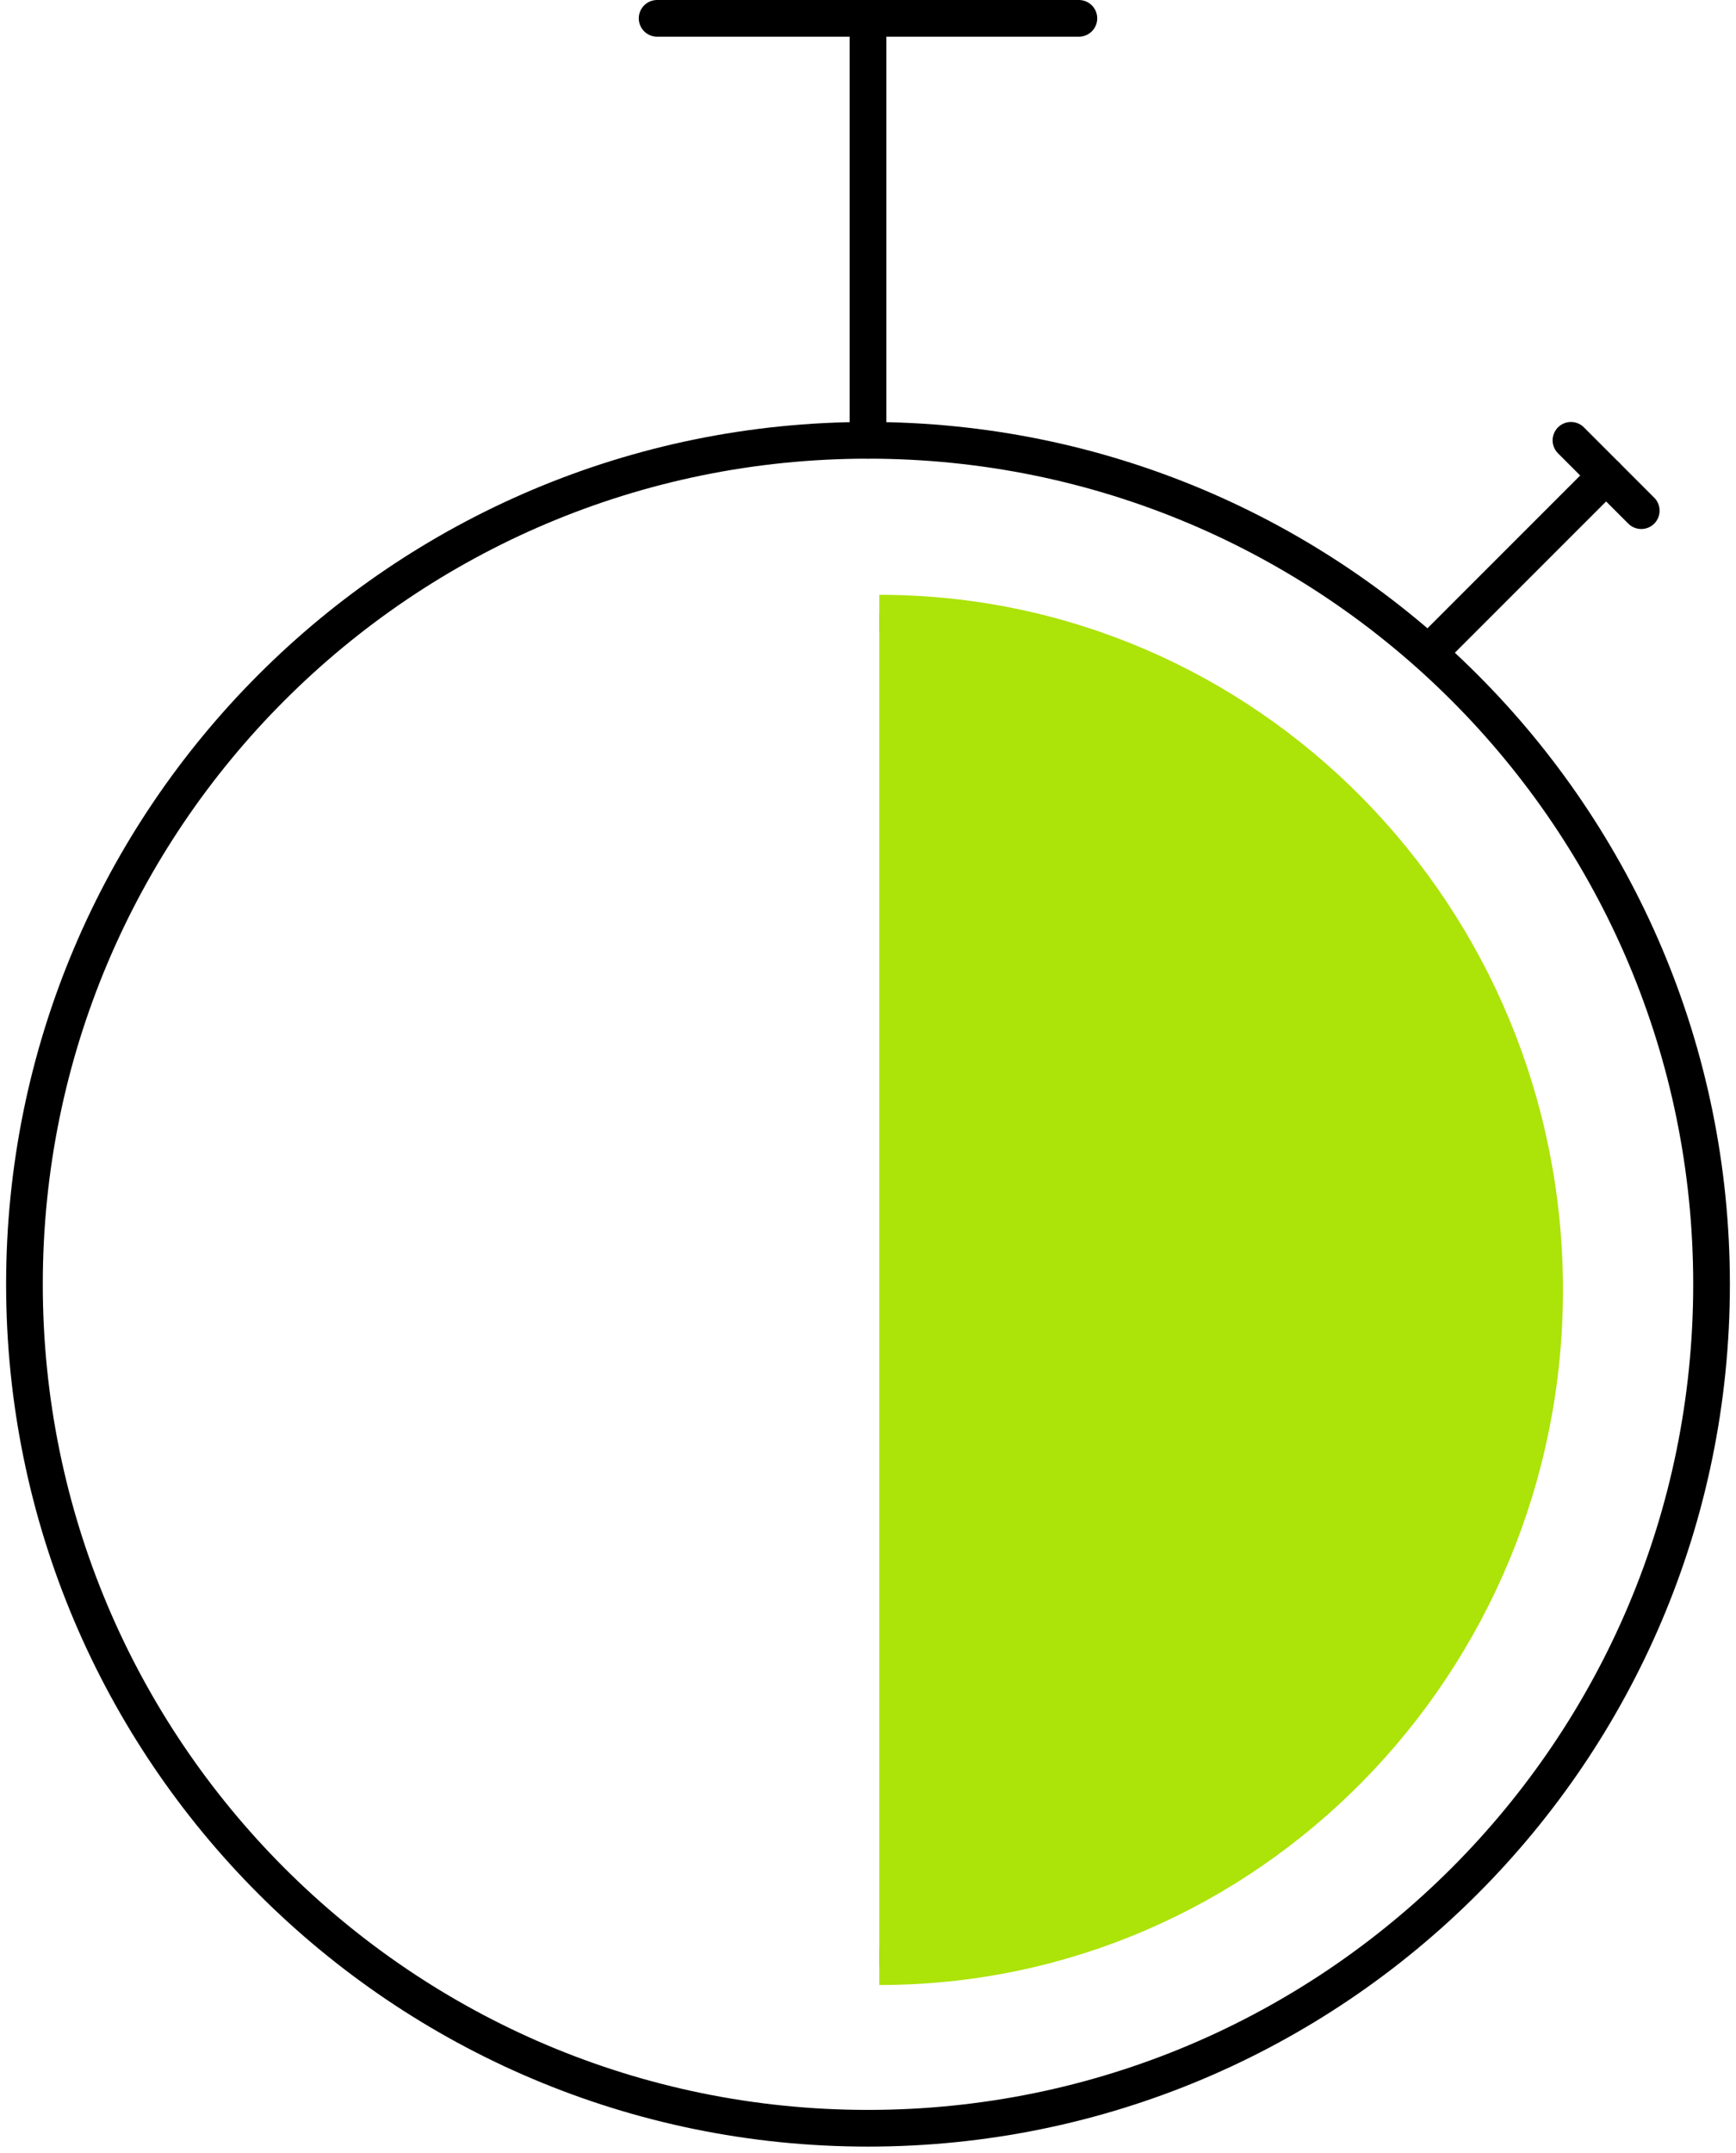 <svg width="71" height="88" viewBox="0 0 71 88" fill="none" xmlns="http://www.w3.org/2000/svg">
<path fill-rule="evenodd" clip-rule="evenodd" d="M35.5 87C54.554 87 70 71.554 70 52.5C70 33.446 54.554 18 35.5 18C16.446 18 1 33.446 1 52.5C1 71.554 16.446 87 35.5 87Z" stroke="black" stroke-width="1.5" stroke-linecap="round" stroke-linejoin="round"/>
<path d="M58.5 26.625L65.688 19.438" stroke="black" stroke-width="1.5" stroke-linecap="round" stroke-linejoin="round"/>
<path d="M64.25 18L67.125 20.875" stroke="black" stroke-width="1.5" stroke-linecap="round" stroke-linejoin="round"/>
<path d="M35.5 18V0.75" stroke="black" stroke-width="1.5" stroke-linecap="round" stroke-linejoin="round"/>
<path d="M44.125 0.75H26.875" stroke="black" stroke-width="1.5" stroke-linecap="round" stroke-linejoin="round"/>
<path d="M35.961 25.065C50.992 25.065 63.173 37.447 63.173 52.726C63.173 68.005 50.992 80.395 35.961 80.395" fill="#ACE309"/>
<path d="M35.961 25.065C50.992 25.065 63.173 37.447 63.173 52.726C63.173 68.005 50.992 80.395 35.961 80.395" stroke="#ACE309" stroke-width="1.5" stroke-miterlimit="10"/>
</svg>

